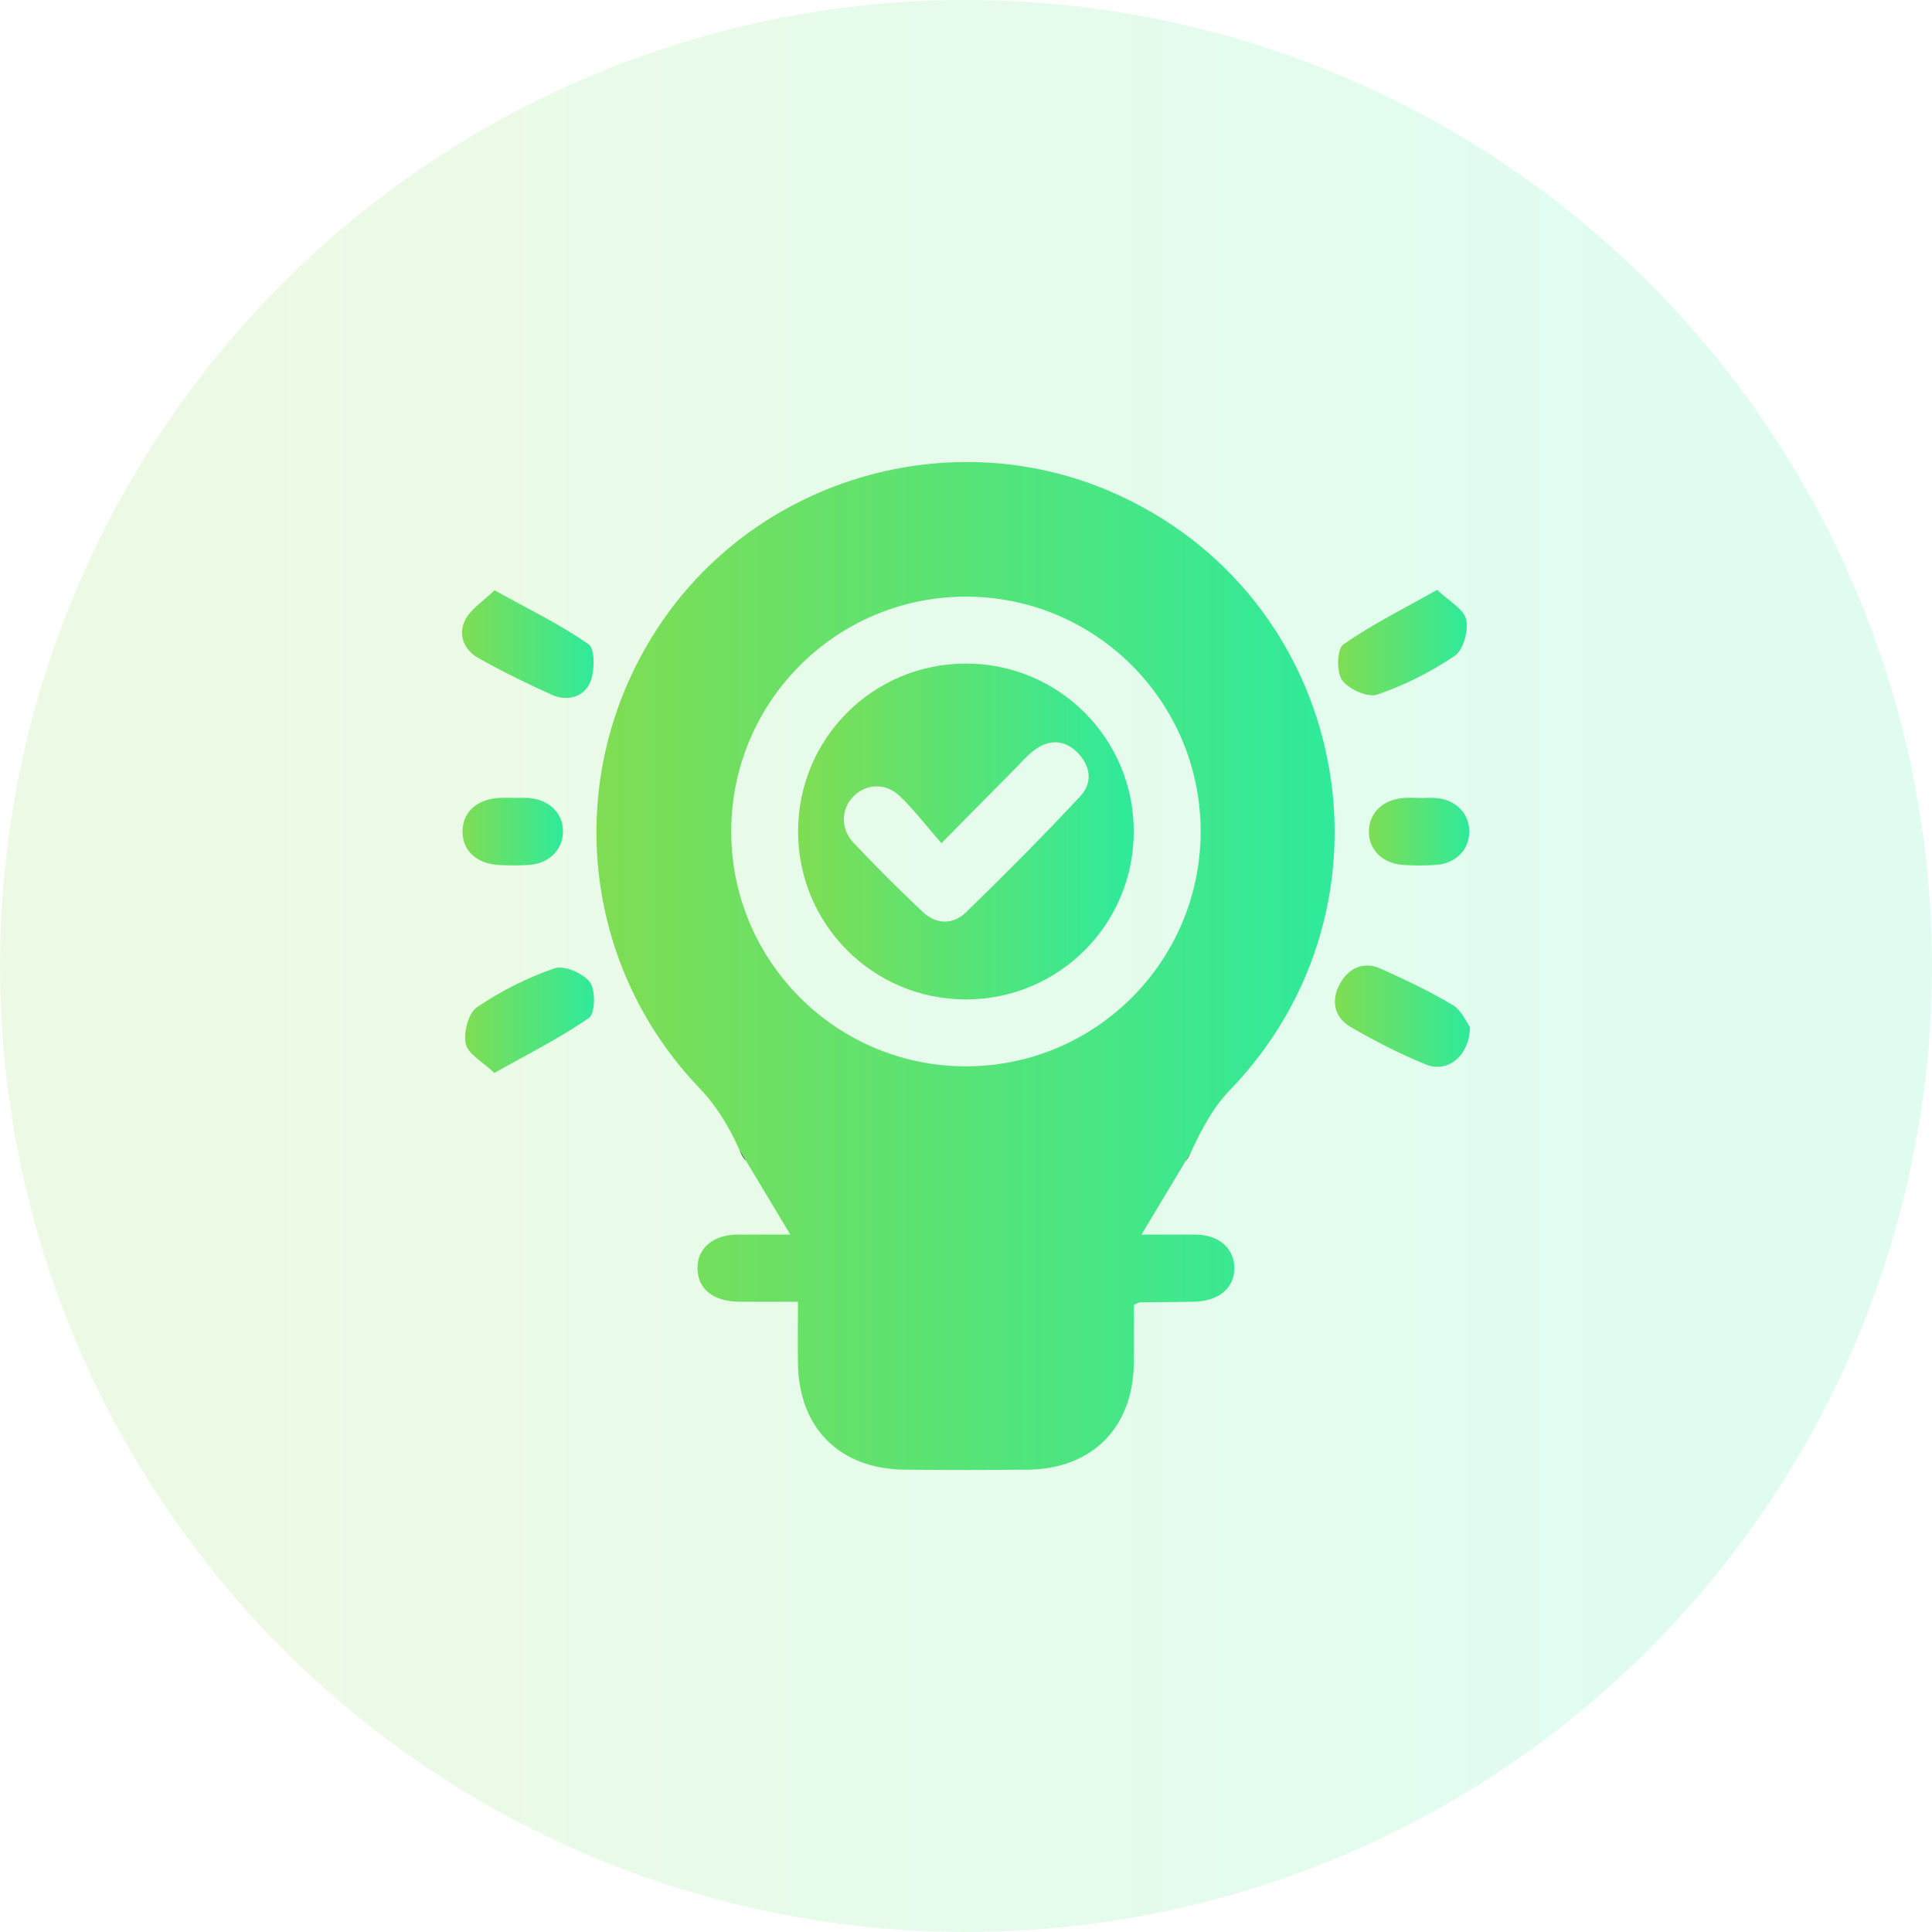 <svg width="46" height="46" viewBox="0 0 46 46" fill="none" xmlns="http://www.w3.org/2000/svg">
<circle cx="23" cy="23" r="23" fill="url(#paint0_linear_510_131)" fill-opacity="0.15"/>
<g clip-path="url(#clip0_510_131)">
<path d="M28.221 27.657C28.269 27.602 28.311 27.53 28.355 27.436L28.221 27.657ZM17.6 27.368C17.654 27.492 17.707 27.583 17.769 27.649L17.6 27.368Z" fill="black"/>
<path d="M28.442 29.394H27.179L28.221 27.657L28.354 27.436C28.595 26.916 28.877 26.376 29.27 25.969C33.583 21.514 32.134 14.157 26.443 11.704C22.638 10.064 18.116 11.371 15.768 14.79C13.376 18.274 13.761 22.896 16.661 25.915C17.055 26.325 17.371 26.845 17.6 27.368L17.769 27.649L18.817 29.394H17.578C16.975 29.394 16.596 29.722 16.607 30.209C16.617 30.696 16.988 30.989 17.609 30.994C18.062 30.997 18.515 30.995 18.999 30.995C18.999 31.541 18.994 32.002 18.999 32.462C19.02 34.006 19.994 34.978 21.548 34.993C22.524 35.002 23.5 35.003 24.477 34.992C25.995 34.973 26.968 34.001 26.995 32.486C27.003 32.009 26.996 31.533 26.996 31.07C27.107 31.021 27.122 31.007 27.139 31.007C27.564 31.003 27.99 31.001 28.415 30.994C29.019 30.985 29.398 30.666 29.389 30.18C29.38 29.708 29.016 29.395 28.441 29.394H28.442ZM23.009 25.389C19.923 25.394 17.415 22.895 17.41 19.808C17.405 16.719 19.901 14.211 22.988 14.206C26.074 14.2 28.58 16.698 28.587 19.786C28.592 22.874 26.095 25.383 23.009 25.389Z" fill="url(#paint1_linear_510_131)"/>
<path d="M35 24.455C34.985 25.153 34.462 25.553 33.953 25.346C33.333 25.094 32.732 24.787 32.154 24.449C31.767 24.223 31.685 23.823 31.9 23.428C32.111 23.042 32.466 22.879 32.888 23.07C33.468 23.332 34.046 23.603 34.59 23.93C34.802 24.058 34.919 24.346 35 24.455Z" fill="url(#paint2_linear_510_131)"/>
<path d="M11.774 14.054C12.596 14.51 13.343 14.869 14.014 15.34C14.17 15.449 14.163 15.976 14.055 16.238C13.91 16.592 13.515 16.709 13.147 16.546C12.55 16.28 11.963 15.988 11.393 15.67C11.046 15.476 10.897 15.111 11.077 14.76C11.21 14.498 11.502 14.318 11.774 14.054Z" fill="url(#paint3_linear_510_131)"/>
<path d="M11.771 25.547C11.485 25.273 11.14 25.095 11.089 24.854C11.033 24.584 11.15 24.121 11.355 23.983C11.922 23.597 12.554 23.278 13.202 23.055C13.431 22.976 13.887 23.172 14.046 23.386C14.185 23.574 14.172 24.132 14.024 24.235C13.337 24.714 12.578 25.091 11.771 25.547Z" fill="url(#paint4_linear_510_131)"/>
<path d="M34.218 14.044C34.495 14.31 34.846 14.494 34.908 14.748C34.971 15.01 34.842 15.475 34.637 15.615C34.07 15.999 33.439 16.316 32.791 16.538C32.565 16.615 32.11 16.41 31.954 16.194C31.817 16.002 31.833 15.45 31.983 15.345C32.654 14.875 33.397 14.507 34.217 14.045L34.218 14.044Z" fill="url(#paint5_linear_510_131)"/>
<path d="M12.223 18.999C12.347 18.999 12.472 18.99 12.595 19C13.089 19.043 13.414 19.372 13.404 19.814C13.396 20.232 13.079 20.552 12.616 20.592C12.386 20.611 12.155 20.606 11.925 20.598C11.357 20.58 11.003 20.259 11.013 19.782C11.022 19.324 11.366 19.021 11.905 18.997C12.011 18.992 12.117 18.997 12.223 18.997C12.223 18.998 12.223 18.999 12.223 19V18.999Z" fill="url(#paint6_linear_510_131)"/>
<path d="M33.8 19.001C33.942 19.001 34.085 18.988 34.225 19.003C34.682 19.053 34.989 19.385 34.983 19.809C34.977 20.233 34.665 20.556 34.202 20.592C33.938 20.612 33.67 20.611 33.406 20.593C32.91 20.559 32.585 20.226 32.593 19.786C32.6 19.349 32.931 19.035 33.43 18.999C33.554 18.99 33.679 18.998 33.802 18.998C33.802 18.999 33.802 19 33.802 19.001H33.8Z" fill="url(#paint7_linear_510_131)"/>
<path d="M22.997 15.799C20.783 15.8 19.002 17.583 19.002 19.797C19.002 22.012 20.787 23.796 22.998 23.796C25.211 23.795 26.995 22.01 26.994 19.796C26.994 17.582 25.211 15.799 22.997 15.799ZM25.723 18.957C24.838 19.904 23.924 20.824 22.994 21.727C22.695 22.017 22.292 22.014 21.976 21.718C21.408 21.183 20.854 20.63 20.318 20.061C20.003 19.727 20.028 19.25 20.325 18.957C20.626 18.658 21.087 18.631 21.427 18.958C21.769 19.287 22.059 19.669 22.415 20.076C23.072 19.412 23.617 18.858 24.164 18.307C24.314 18.155 24.455 17.99 24.623 17.863C24.966 17.605 25.327 17.602 25.639 17.904C25.964 18.218 26.028 18.631 25.723 18.957Z" fill="url(#paint8_linear_510_131)"/>
</g>
<defs>
<linearGradient id="paint0_linear_510_131" x1="38.87" y1="24.917" x2="6.67" y2="24.917" gradientUnits="userSpaceOnUse">
<stop stop-color="#2FEA9B"/>
<stop offset="1" stop-color="#7FDD53"/>
</linearGradient>
<linearGradient id="paint1_linear_510_131" x1="31.777" y1="23" x2="14.201" y2="23" gradientUnits="userSpaceOnUse">
<stop stop-color="#2FEA9B"/>
<stop offset="1" stop-color="#7FDD53"/>
</linearGradient>
<linearGradient id="paint2_linear_510_131" x1="35" y1="24.195" x2="31.783" y2="24.195" gradientUnits="userSpaceOnUse">
<stop stop-color="#2FEA9B"/>
<stop offset="1" stop-color="#7FDD53"/>
</linearGradient>
<linearGradient id="paint3_linear_510_131" x1="14.134" y1="15.336" x2="11" y2="15.336" gradientUnits="userSpaceOnUse">
<stop stop-color="#2FEA9B"/>
<stop offset="1" stop-color="#7FDD53"/>
</linearGradient>
<linearGradient id="paint4_linear_510_131" x1="14.143" y1="24.292" x2="11.075" y2="24.292" gradientUnits="userSpaceOnUse">
<stop stop-color="#2FEA9B"/>
<stop offset="1" stop-color="#7FDD53"/>
</linearGradient>
<linearGradient id="paint5_linear_510_131" x1="34.924" y1="15.299" x2="31.86" y2="15.299" gradientUnits="userSpaceOnUse">
<stop stop-color="#2FEA9B"/>
<stop offset="1" stop-color="#7FDD53"/>
</linearGradient>
<linearGradient id="paint6_linear_510_131" x1="13.404" y1="19.8" x2="11.013" y2="19.8" gradientUnits="userSpaceOnUse">
<stop stop-color="#2FEA9B"/>
<stop offset="1" stop-color="#7FDD53"/>
</linearGradient>
<linearGradient id="paint7_linear_510_131" x1="34.983" y1="19.801" x2="32.593" y2="19.801" gradientUnits="userSpaceOnUse">
<stop stop-color="#2FEA9B"/>
<stop offset="1" stop-color="#7FDD53"/>
</linearGradient>
<linearGradient id="paint8_linear_510_131" x1="26.994" y1="19.797" x2="19.002" y2="19.797" gradientUnits="userSpaceOnUse">
<stop stop-color="#2FEA9B"/>
<stop offset="1" stop-color="#7FDD53"/>
</linearGradient>
<clipPath id="clip0_510_131">
<rect width="24" height="24" fill="white" transform="translate(11 11)"/>
</clipPath>
</defs>
</svg>

